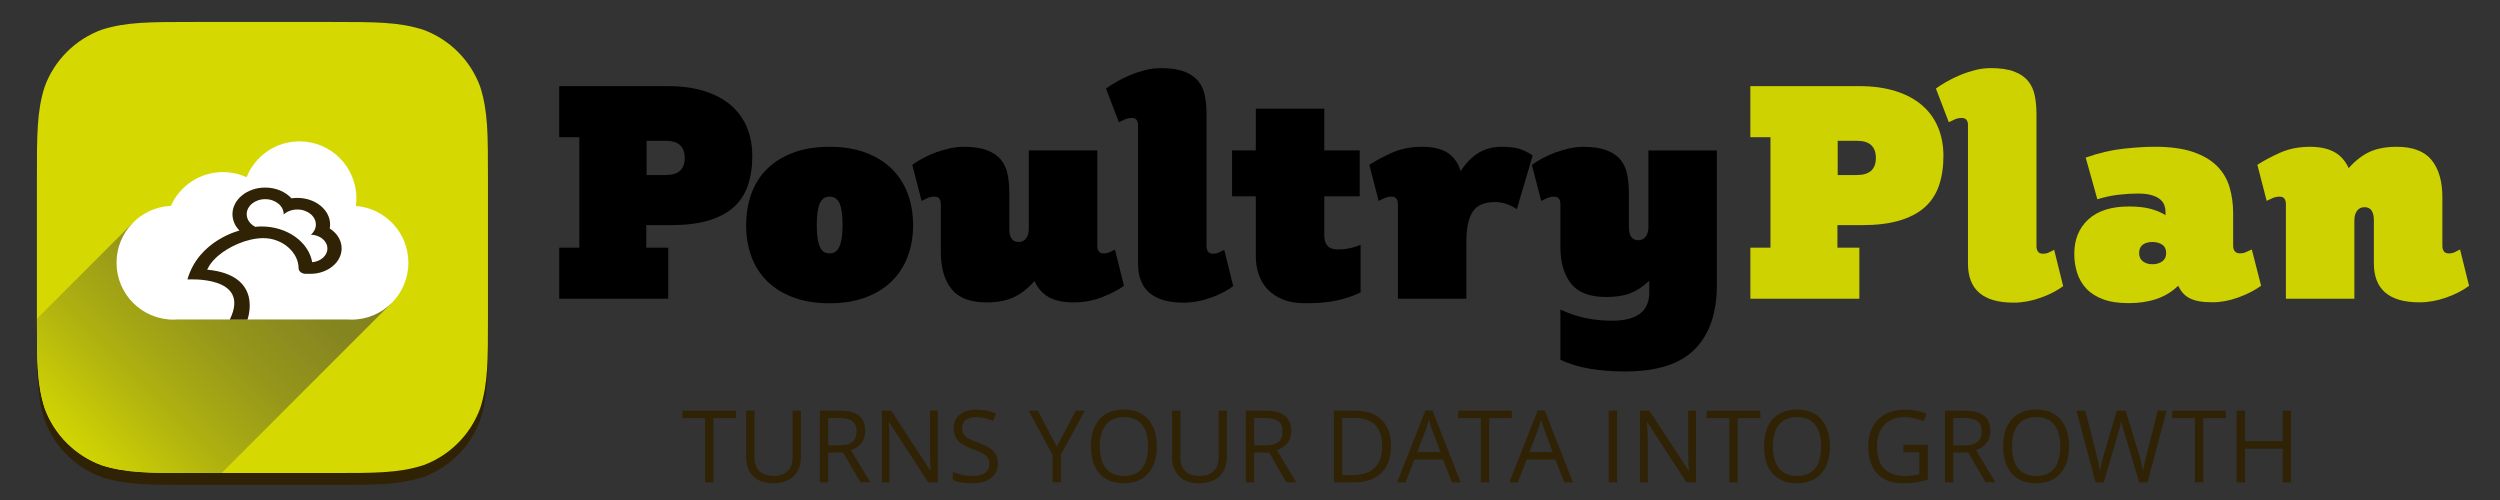 <?xml version="1.0" encoding="utf-8"?>
<!-- Generator: Adobe Illustrator 25.2.1, SVG Export Plug-In . SVG Version: 6.00 Build 0)  -->
<svg version="1.1" xmlns="http://www.w3.org/2000/svg" xmlns:xlink="http://www.w3.org/1999/xlink" x="1700px" y="300px"
	 viewBox="10 0 750 150" xml:space="preserve">
<rect x="10" y="0" width="750" height="150" fill="#333333" stroke="none"/>
<style type="text/css">
	.st0{fill:#2F2205;}
	.st1{fill:#D5D901;}
	.st2{fill:url(#SVGID_1_);}
	.st3{fill:#FFFFFF;}
	.st4{fill:#010000;}
	.st5{fill:#CED201;}
</style>
<g id="Layer_2" transform="translate(-100,-240)">
	<g transform="translate(-220, 120)">
		<path class="st0" d="M388.25,130.15h40.96c13.58,0,20.37,0,27.69,2.31c7.98,2.91,14.27,9.19,17.18,17.18
			c2.31,7.31,2.31,14.1,2.31,27.69v40.96c0,13.58,0,20.37-2.31,27.69c-2.91,7.98-9.19,14.27-17.18,17.18
			c-7.31,2.31-14.1,2.31-27.69,2.31h-40.96c-13.58,0-20.38,0-27.69-2.31c-7.98-2.9-14.27-9.19-17.18-17.18
			c-2.31-7.31-2.31-14.1-2.31-27.69v-40.96c0-13.58,0-20.37,2.31-27.69c2.9-7.98,9.19-14.27,17.18-17.18
			C367.88,130.15,374.67,130.15,388.25,130.15L388.25,130.15z"/>
		<path class="st1" fill="red" d="M388.25,126.59h40.96c13.58,0,20.37,0,27.69,2.31c7.98,2.91,14.27,9.19,17.18,17.18
			c2.31,7.31,2.31,14.1,2.31,27.69v40.96c0,13.58,0,20.37-2.31,27.69c-2.91,7.98-9.19,14.27-17.18,17.18
			c-7.31,2.31-14.1,2.31-27.69,2.31h-40.96c-13.58,0-20.38,0-27.69-2.31c-7.98-2.9-14.27-9.19-17.18-17.18
			c-2.31-7.31-2.31-14.1-2.31-27.69v-40.96c0-13.58,0-20.38,2.31-27.69c2.9-7.98,9.19-14.27,17.18-17.18
			C367.88,126.59,374.67,126.59,388.25,126.59L388.25,126.59z"/>
		<linearGradient id="SVGID_1_" gradientUnits="userSpaceOnUse" x1="350.221" y1="257.324" x2="422.041" y2="185.504">
			<stop  offset="0" style="stop-color:#D5D901"/>
			<stop  offset="0.016" style="stop-color:#D3D702"/>
			<stop  offset="0.308" style="stop-color:#AFB110"/>
			<stop  offset="0.578" style="stop-color:#95961A"/>
			<stop  offset="0.817" style="stop-color:#868620"/>
			<stop  offset="1" style="stop-color:#808022"/>
		</linearGradient>
		<path class="st2" d="M447.46,210.92l-77.53-24.15c0,0-13.15,13.15-28.85,28.85c0,12.98,0.05,19.64,2.31,26.78
			c2.9,7.98,9.19,14.27,17.18,17.18c7.31,2.31,14.1,2.31,27.69,2.31h8.24C419.56,238.82,447.46,210.92,447.46,210.92z"/>
		<g>
			<g>
				<path class="st3" d="M436.91,181.8v-0.06h-0.15c0.1-0.74,0.15-1.5,0.15-2.26c0-9.43-7.64-17.07-17.07-17.07
					c-7.2,0-13.36,4.46-15.87,10.76c-2.16-0.99-4.57-1.54-7.1-1.54c-6.96,0-12.94,4.16-15.6,10.13c-9.07,0.4-16.31,7.88-16.31,17.06
					c0,9.43,7.64,17.07,17.07,17.07c0.5,0,0.99-0.02,1.47-0.06h50.47c0.48,0.04,0.98,0.06,1.47,0.06c9.43,0,17.07-7.64,17.07-17.07
					C452.51,189.88,445.65,182.55,436.91,181.8z"/>
			</g>
		</g>
	</g>
	<path transform="translate(150, 0)" class="st4" d="M127.76,314.31h6.04v-33.15h-6.04v-15.32h32.7c4.08,0,7.7,0.5,10.86,1.49c3.15,0.99,5.8,2.4,7.93,4.23
		c2.13,1.83,3.74,4.04,4.82,6.62c1.08,2.58,1.62,5.44,1.62,8.56c0,3.36-0.45,6.35-1.35,8.96c-0.9,2.61-2.34,4.79-4.32,6.53
		c-1.98,1.74-4.52,3.06-7.61,3.96c-3.09,0.9-6.8,1.35-11.13,1.35h-7.39v6.76h6.58v15.32h-32.7V314.31z M159.74,292.51
		c3.78,0,5.68-1.71,5.68-5.13c0-3.42-1.89-5.14-5.68-5.14h-5.76v10.27H159.74z"/>
	<path transform="translate(150, 0)" class="st4" d="M183.84,307.55c0-3.42,0.53-6.58,1.58-9.46c1.05-2.88,2.63-5.36,4.73-7.43c2.1-2.07,4.71-3.69,7.84-4.86
		c3.12-1.17,6.76-1.76,10.9-1.76c4.08,0,7.69,0.59,10.81,1.76c3.12,1.17,5.74,2.79,7.84,4.86c2.1,2.07,3.69,4.55,4.77,7.43
		c1.08,2.88,1.62,6.04,1.62,9.46s-0.54,6.56-1.62,9.42c-1.08,2.85-2.67,5.32-4.77,7.39c-2.1,2.07-4.72,3.69-7.84,4.86
		c-3.12,1.17-6.73,1.76-10.81,1.76c-4.15,0-7.78-0.59-10.9-1.76c-3.12-1.17-5.74-2.79-7.84-4.86c-2.1-2.07-3.68-4.53-4.73-7.39
		C184.37,314.12,183.84,310.98,183.84,307.55z M208.89,316.02c1.32,0,2.3-0.67,2.93-2.03c0.63-1.35,0.95-3.5,0.95-6.44
		c0-3-0.3-5.18-0.9-6.53c-0.6-1.35-1.59-2.03-2.97-2.03c-1.38,0-2.37,0.68-2.97,2.03c-0.6,1.35-0.9,3.53-0.9,6.53
		c0,2.94,0.3,5.09,0.9,6.44C206.51,315.35,207.5,316.02,208.89,316.02z"/>
	<path transform="translate(150, 0)" class="st4" d="M242.24,301.16c0-0.66-0.15-1.19-0.45-1.58c-0.3-0.39-0.78-0.59-1.44-0.59c-0.72,0-1.4,0.14-2.03,0.41
		c-0.63,0.27-1.25,0.56-1.85,0.86l-2.79-10.81c0.9-0.66,1.97-1.32,3.2-1.98c1.23-0.66,2.54-1.25,3.92-1.76
		c1.38-0.51,2.78-0.92,4.19-1.22c1.41-0.3,2.78-0.45,4.1-0.45c2.88,0,5.22,0.35,7.03,1.04c1.8,0.69,3.2,1.65,4.19,2.88
		c0.99,1.23,1.65,2.69,1.98,4.37c0.33,1.68,0.5,3.51,0.5,5.5v10.81c0,2.64,0.93,3.96,2.79,3.96c0.96,0,1.71-0.36,2.25-1.08
		c0.54-0.72,0.81-1.68,0.81-2.88v-23.51h20.54v28.65c0,0.66,0.15,1.2,0.45,1.62c0.3,0.42,0.78,0.63,1.44,0.63
		c0.72,0,1.32-0.12,1.8-0.36c0.48-0.24,1.02-0.51,1.62-0.81l2.7,10.9c-1.68,1.2-3.86,2.33-6.53,3.38c-2.67,1.05-5.57,1.58-8.69,1.58
		c-2.94,0-5.36-0.51-7.25-1.53c-1.89-1.02-3.35-2.64-4.37-4.87c-1.98,2.22-4.07,3.84-6.26,4.87c-2.19,1.02-4.91,1.53-8.15,1.53
		c-4.86,0-8.36-1.34-10.49-4.01c-2.13-2.67-3.2-6.35-3.2-11.03V301.16z"/>
	<path transform="translate(150, 0)" class="st4" d="M301.43,277.55c0-0.66-0.15-1.18-0.45-1.58c-0.3-0.39-0.78-0.59-1.44-0.59c-0.72,0-1.4,0.14-2.03,0.41
		c-0.63,0.27-1.25,0.56-1.85,0.86l-3.87-10.09c0.9-0.66,1.98-1.35,3.24-2.07c1.26-0.72,2.61-1.38,4.05-1.98
		c1.44-0.6,2.94-1.09,4.5-1.49c1.56-0.39,3.12-0.59,4.68-0.59c2.88,0,5.23,0.35,7.03,1.04c1.8,0.69,3.2,1.65,4.19,2.88
		c0.99,1.23,1.65,2.69,1.98,4.37c0.33,1.68,0.5,3.51,0.5,5.5v39.64c0,0.66,0.15,1.2,0.45,1.62c0.3,0.42,0.78,0.63,1.44,0.63
		c0.72,0,1.32-0.12,1.8-0.36c0.48-0.24,1.02-0.51,1.62-0.81l2.7,10.9c-1.86,1.38-4.14,2.55-6.85,3.51c-2.7,0.96-5.38,1.44-8.02,1.44
		c-9.13,0-13.69-3.9-13.69-11.71V277.55z"/>
	<path transform="translate(150, 0)" class="st4" d="M336.74,298.9h-7.12v-13.78h7.12V272.6h20.54v12.52h10.63v13.78h-10.63v11.62c0,2.88,1.32,4.32,3.96,4.32
		c2.52,0,4.83-0.48,6.94-1.44v14.32c-1.26,0.6-2.49,1.1-3.69,1.49c-1.2,0.39-2.45,0.72-3.74,0.99s-2.69,0.46-4.19,0.59
		c-1.5,0.12-3.18,0.18-5.04,0.18c-2.52,0-4.7-0.36-6.53-1.08c-1.83-0.72-3.36-1.71-4.6-2.97c-1.23-1.26-2.15-2.76-2.75-4.5
		c-0.6-1.74-0.9-3.63-0.9-5.68V298.9z"/>
	<path transform="translate(150, 0)" class="st4" d="M379.36,301.16c0-0.66-0.15-1.19-0.45-1.58c-0.3-0.39-0.78-0.59-1.44-0.59c-0.72,0-1.4,0.14-2.03,0.41
		c-0.63,0.27-1.25,0.56-1.85,0.86l-2.79-10.81c1.92-1.26,4.2-2.48,6.85-3.65c2.64-1.17,5.62-1.76,8.92-1.76
		c3.36,0,5.96,0.62,7.79,1.85c1.83,1.23,3.11,3.05,3.83,5.45c1.62-2.46,3.42-4.29,5.41-5.5c1.98-1.2,4.26-1.8,6.85-1.8
		c2.1,0,3.81,0.18,5.13,0.54c1.32,0.36,2.73,1.05,4.23,2.07l-4.77,16.13c-0.9-0.66-1.92-1.19-3.06-1.58
		c-1.14-0.39-2.31-0.59-3.51-0.59c-3.12,0-5.33,0.95-6.62,2.84c-1.29,1.89-1.94,5-1.94,9.32v16.85h-20.54V301.16z"/>
	<path transform="translate(150, 0)" class="st4" d="M428.12,332.87c2.58,1.2,5.12,2.06,7.61,2.57c2.49,0.51,5.15,0.77,7.97,0.77c3.6,0,6.35-0.69,8.24-2.07
		c1.89-1.38,2.84-3.51,2.84-6.4v-3.51c-1.86,1.74-3.75,2.99-5.67,3.74c-1.92,0.75-4.36,1.13-7.3,1.13c-4.86,0-8.36-1.34-10.49-4.01
		c-2.13-2.67-3.2-6.35-3.2-11.04v-12.88c0-0.66-0.15-1.19-0.45-1.58c-0.3-0.39-0.78-0.59-1.44-0.59c-0.72,0-1.4,0.14-2.03,0.41
		c-0.63,0.27-1.25,0.56-1.85,0.86l-2.79-10.81c0.9-0.66,1.97-1.32,3.2-1.98c1.23-0.66,2.54-1.25,3.92-1.76
		c1.38-0.51,2.78-0.92,4.19-1.22c1.41-0.3,2.78-0.45,4.1-0.45c2.88,0,5.22,0.35,7.03,1.04c1.8,0.69,3.2,1.65,4.19,2.88
		c0.99,1.23,1.65,2.69,1.98,4.37c0.33,1.68,0.5,3.51,0.5,5.5v10.27c0,2.64,0.93,3.96,2.79,3.96c0.96,0,1.71-0.36,2.25-1.08
		c0.54-0.72,0.81-1.68,0.81-2.88v-22.97h20.54v40.36c0,8.35-2.19,14.76-6.58,19.23c-4.39,4.47-11.38,6.71-20.99,6.71
		c-3.66,0-7.15-0.27-10.45-0.81c-3.3-0.54-6.28-1.44-8.92-2.7V332.87z"/>
	<path transform="translate(150, 0)" class="st5" d="M485.1,314.31h6.04v-33.15h-6.04v-15.32h32.7c4.08,0,7.7,0.5,10.86,1.49s5.8,2.4,7.93,4.23
		c2.13,1.83,3.74,4.04,4.82,6.62c1.08,2.58,1.62,5.44,1.62,8.56c0,3.36-0.45,6.35-1.35,8.96c-0.9,2.61-2.34,4.79-4.32,6.53
		c-1.98,1.74-4.52,3.06-7.61,3.96c-3.09,0.9-6.8,1.35-11.13,1.35h-7.39v6.76h6.58v15.32h-32.7V314.31z M517.08,292.51
		c3.78,0,5.68-1.71,5.68-5.13c0-3.42-1.89-5.14-5.68-5.14h-5.77v10.27H517.08z"/>
	<path transform="translate(150, 0)" class="st5" d="M550.41,277.55c0-0.66-0.15-1.18-0.45-1.58c-0.3-0.39-0.78-0.59-1.44-0.59c-0.72,0-1.4,0.14-2.03,0.41
		c-0.63,0.27-1.25,0.56-1.85,0.86l-3.87-10.09c0.9-0.66,1.98-1.35,3.24-2.07c1.26-0.72,2.61-1.38,4.05-1.98
		c1.44-0.6,2.94-1.09,4.5-1.49c1.56-0.39,3.12-0.59,4.68-0.59c2.88,0,5.23,0.35,7.03,1.04c1.8,0.69,3.2,1.65,4.19,2.88
		c0.99,1.23,1.65,2.69,1.98,4.37c0.33,1.68,0.5,3.51,0.5,5.5v39.64c0,0.66,0.15,1.2,0.45,1.62c0.3,0.42,0.78,0.63,1.44,0.63
		c0.72,0,1.32-0.12,1.8-0.36c0.48-0.24,1.02-0.51,1.62-0.81l2.7,10.9c-1.86,1.38-4.14,2.55-6.85,3.51c-2.7,0.96-5.38,1.44-8.02,1.44
		c-9.13,0-13.69-3.9-13.69-11.71V277.55z"/>
	<path transform="translate(150, 0)" class="st5" d="M585.71,287.28c3.9-1.38,7.66-2.27,11.26-2.66c3.6-0.39,6.76-0.59,9.46-0.59c4.56,0,8.36,0.51,11.4,1.53
		c3.03,1.02,5.45,2.43,7.25,4.23c1.8,1.8,3.06,3.92,3.78,6.35c0.72,2.43,1.08,5.03,1.08,7.79v9.82c0,0.66,0.16,1.2,0.5,1.62
		c0.33,0.42,0.82,0.63,1.49,0.63c0.72,0,1.34-0.12,1.85-0.36s1.1-0.51,1.76-0.81l2.79,10.9c-1.92,1.38-4.2,2.55-6.85,3.51
		c-2.64,0.96-5.23,1.44-7.75,1.44c-1.62,0-2.99-0.1-4.1-0.32c-1.11-0.21-2.06-0.53-2.84-0.94c-0.78-0.42-1.44-0.95-1.98-1.58
		s-0.99-1.34-1.35-2.12c-1.86,1.8-4.02,3.12-6.49,3.96s-5.26,1.26-8.38,1.26c-3.06,0-5.63-0.39-7.7-1.17c-2.07-0.78-3.74-1.85-5-3.2
		c-1.26-1.35-2.18-2.93-2.75-4.73c-0.57-1.8-0.86-3.69-0.86-5.67c0-4.32,1.41-7.78,4.23-10.36c2.82-2.58,6.88-3.87,12.16-3.87
		c2.58,0,4.76,0.24,6.53,0.72c1.77,0.48,3.26,1.11,4.46,1.89v-0.9c0-0.66-0.11-1.32-0.32-1.98c-0.21-0.66-0.62-1.26-1.22-1.8
		c-0.6-0.54-1.46-0.98-2.57-1.31c-1.11-0.33-2.54-0.5-4.28-0.5c-1.74,0-3.65,0.12-5.72,0.36c-2.07,0.24-4.19,0.69-6.35,1.35
		L585.71,287.28z M601.74,315.93c0,1.08,0.37,1.91,1.13,2.48c0.75,0.57,1.7,0.86,2.84,0.86c1.2,0,2.19-0.28,2.97-0.86
		c0.78-0.57,1.17-1.4,1.17-2.48c0-1.14-0.39-1.98-1.17-2.52c-0.78-0.54-1.77-0.81-2.97-0.81c-1.2,0-2.16,0.27-2.88,0.81
		C602.1,313.95,601.74,314.79,601.74,315.93z"/>
	<path transform="translate(150, 0)" class="st5" d="M645.77,301.16c0-0.66-0.15-1.19-0.45-1.58c-0.3-0.39-0.78-0.59-1.44-0.59c-0.72,0-1.4,0.14-2.03,0.41
		c-0.63,0.27-1.25,0.56-1.85,0.86l-2.79-10.81c1.92-1.26,4.2-2.48,6.85-3.65c2.64-1.17,5.62-1.76,8.92-1.76
		c2.94,0,5.36,0.51,7.25,1.53c1.89,1.02,3.35,2.64,4.37,4.86c1.98-2.22,4.07-3.84,6.26-4.86c2.19-1.02,4.91-1.53,8.15-1.53
		c4.87,0,8.36,1.34,10.5,4.01c2.13,2.67,3.2,6.35,3.2,11.04v14.68c0,0.66,0.15,1.2,0.45,1.62c0.3,0.42,0.78,0.63,1.44,0.63
		c0.72,0,1.32-0.12,1.8-0.36c0.48-0.24,1.02-0.51,1.62-0.81l2.7,10.9c-1.86,1.38-4.14,2.55-6.85,3.51c-2.7,0.96-5.38,1.44-8.02,1.44
		c-9.13,0-13.69-3.9-13.69-11.71v-12.88c0-2.64-0.93-3.96-2.79-3.96c-0.96,0-1.71,0.36-2.25,1.08c-0.54,0.72-0.81,1.68-0.81,2.88
		v23.51h-20.54V301.16z"/>
	<path transform="translate(-220, 120)" class="st0" d="M428.92,188.55c0.07-0.39,0.11-0.8,0.11-1.2c0-4.4-4.4-7.98-9.82-7.98c-0.59,0-1.18,0.04-1.76,0.13
		c-1.79-1.96-4.66-3.23-7.89-3.23c-5.41,0-9.82,3.58-9.82,7.98c0,1.86,0.78,3.56,2.1,4.92c0,0-12.26,2.91-15.61,14.67
		c0,0,19.27-1.31,12.7,12.05h5.3c0,0,5.04-13.36-12.09-14.99c0.01,0,0.62-1.16,0.67-1.22c0.69-1.06,1.58-2.03,2.58-2.9
		c3.25-2.81,8.75-5.33,13.59-5.34c5.85-0.01,10.59,4.37,10.59,8.98c0,0.96,0.96,1.73,2.13,1.73c0.06,0,1.08,0,1.41,0
		c5.17,0,9.38-3.42,9.38-7.62C432.49,192.11,431.11,189.94,428.92,188.55z M423.66,198.67c-1.06-6.06-7.46-10.73-15.21-10.73
		c-0.64,0-1.26,0.04-1.88,0.11c-1.54-0.8-2.56-2.2-2.56-3.79c0-2.49,2.48-4.51,5.55-4.51c3.06,0,5.55,2.02,5.55,4.51
		c0,0.02,0,0.05,0,0.07c1.02-0.91,2.47-1.48,4.1-1.48c3.06,0,5.55,2.02,5.55,4.51c0,1.18-0.56,2.24-1.47,3.05
		c2.74,0.08,4.93,1.9,4.93,4.14C428.22,196.68,426.23,198.44,423.66,198.67z"/>		
	<g transform="translate(150, 0)">
		<path class="st0" d="M174.03,384.69h-2.5v-19.26h-6.8v-2.22h16.1v2.22h-6.8V384.69z"/>
		<path class="st0" d="M200.28,363.21v13.9c0,2.45-0.74,4.37-2.22,5.77c-1.48,1.4-3.51,2.1-6.1,2.1c-2.59,0-4.59-0.71-6-2.12
			c-1.41-1.41-2.12-3.35-2.12-5.82v-13.84h2.5v14.01c0,1.79,0.49,3.17,1.47,4.13c0.98,0.96,2.42,1.44,4.32,1.44
			c1.81,0,3.21-0.48,4.19-1.45c0.98-0.96,1.47-2.35,1.47-4.15v-13.98H200.28z"/>
		<path class="st0" d="M208.46,375.76v8.93h-2.5v-21.48h5.89c2.63,0,4.58,0.5,5.84,1.51c1.26,1.01,1.89,2.53,1.89,4.55
			c0,2.84-1.44,4.76-4.32,5.76l5.83,9.65h-2.95l-5.2-8.93H208.46z M208.46,373.61h3.42c1.76,0,3.06-0.35,3.88-1.05
			c0.82-0.7,1.23-1.75,1.23-3.15c0-1.42-0.42-2.44-1.26-3.07c-0.84-0.63-2.18-0.94-4.03-0.94h-3.25V373.61z"/>
		<path class="st0" d="M241.33,384.69h-2.85l-11.74-18.02h-0.12c0.16,2.12,0.24,4.05,0.24,5.82v12.21h-2.31v-21.48h2.82l11.71,17.95
			h0.12c-0.02-0.26-0.06-1.11-0.13-2.55c-0.07-1.43-0.09-2.46-0.07-3.08v-12.32h2.34V384.69z"/>
		<path class="st0" d="M259.36,378.97c0,1.89-0.69,3.36-2.06,4.42c-1.37,1.06-3.23,1.59-5.58,1.59c-2.55,0-4.5-0.33-5.88-0.98v-2.41
			c0.88,0.37,1.84,0.67,2.88,0.88c1.04,0.22,2.07,0.32,3.08,0.32c1.67,0,2.92-0.32,3.76-0.95c0.84-0.63,1.26-1.51,1.26-2.64
			c0-0.75-0.15-1.35-0.45-1.83c-0.3-0.47-0.8-0.91-1.5-1.32c-0.7-0.4-1.77-0.86-3.2-1.37c-2-0.71-3.43-1.56-4.28-2.54
			c-0.86-0.98-1.29-2.26-1.29-3.83c0-1.65,0.62-2.97,1.87-3.95c1.24-0.98,2.89-1.47,4.94-1.47c2.14,0,4.1,0.39,5.89,1.18l-0.78,2.17
			c-1.77-0.74-3.5-1.12-5.17-1.12c-1.32,0-2.36,0.28-3.1,0.85c-0.74,0.57-1.12,1.36-1.12,2.36c0,0.74,0.14,1.35,0.41,1.83
			c0.27,0.48,0.74,0.91,1.39,1.31c0.65,0.4,1.65,0.83,2.99,1.32c2.25,0.8,3.8,1.66,4.65,2.59
			C258.93,376.31,259.36,377.51,259.36,378.97z"/>
		<path class="st0" d="M277.03,373.95l5.73-10.74h2.7l-7.17,13.15v8.33h-2.53v-8.21l-7.15-13.26h2.73L277.03,373.95z"/>
		<path class="st0" d="M307.05,373.92c0,3.44-0.87,6.14-2.61,8.11c-1.74,1.97-4.15,2.95-7.25,2.95c-3.16,0-5.6-0.97-7.32-2.9
			c-1.72-1.93-2.58-4.66-2.58-8.19c0-3.49,0.86-6.21,2.59-8.13c1.72-1.92,4.17-2.89,7.34-2.89c3.09,0,5.5,0.98,7.23,2.94
			C306.19,367.77,307.05,370.47,307.05,373.92z M289.94,373.92c0,2.91,0.62,5.11,1.86,6.62c1.24,1.5,3.04,2.26,5.4,2.26
			c2.38,0,4.18-0.75,5.39-2.25c1.21-1.5,1.82-3.71,1.82-6.62c0-2.89-0.61-5.08-1.81-6.57c-1.21-1.49-3-2.24-5.37-2.24
			c-2.38,0-4.19,0.75-5.43,2.25C290.56,368.87,289.94,371.05,289.94,373.92z"/>
		<path class="st0" d="M328.06,363.21v13.9c0,2.45-0.74,4.37-2.22,5.77c-1.48,1.4-3.51,2.1-6.1,2.1s-4.59-0.71-6-2.12
			c-1.41-1.41-2.12-3.35-2.12-5.82v-13.84h2.5v14.01c0,1.79,0.49,3.17,1.47,4.13c0.98,0.96,2.42,1.44,4.32,1.44
			c1.81,0,3.21-0.48,4.19-1.45c0.98-0.96,1.47-2.35,1.47-4.15v-13.98H328.06z"/>
		<path class="st0" d="M336.24,375.76v8.93h-2.5v-21.48h5.89c2.63,0,4.58,0.5,5.84,1.51c1.26,1.01,1.89,2.53,1.89,4.55
			c0,2.84-1.44,4.76-4.32,5.76l5.83,9.65h-2.95l-5.2-8.93H336.24z M336.24,373.61h3.42c1.76,0,3.06-0.35,3.88-1.05
			c0.82-0.7,1.23-1.75,1.23-3.15c0-1.42-0.42-2.44-1.26-3.07c-0.84-0.63-2.18-0.94-4.03-0.94h-3.25V373.61z"/>
		<path class="st0" d="M377.3,373.75c0,3.54-0.96,6.26-2.89,8.13c-1.92,1.88-4.69,2.81-8.31,2.81h-5.95v-21.48h6.58
			c3.34,0,5.93,0.92,7.79,2.78C376.37,367.84,377.3,370.42,377.3,373.75z M374.66,373.83c0-2.8-0.7-4.91-2.11-6.33
			c-1.41-1.42-3.49-2.13-6.26-2.13h-3.63v17.16h3.04c2.98,0,5.21-0.73,6.71-2.2C373.91,378.87,374.66,376.7,374.66,373.83z"/>
		<path class="st0" d="M395.59,384.69l-2.67-6.83h-8.61l-2.64,6.83h-2.53l8.49-21.56h2.1l8.45,21.56H395.59z M392.14,375.61
			l-2.5-6.65c-0.32-0.84-0.66-1.87-1-3.1c-0.22,0.94-0.52,1.97-0.93,3.1l-2.53,6.65H392.14z"/>
		<path class="st0" d="M406.74,384.69h-2.5v-19.26h-6.8v-2.22h16.1v2.22h-6.8V384.69z"/>
		<path class="st0" d="M429.27,384.69l-2.67-6.83h-8.61l-2.64,6.83h-2.53l8.49-21.56h2.1l8.45,21.56H429.27z M425.82,375.61
			l-2.5-6.65c-0.32-0.84-0.66-1.87-1-3.1c-0.22,0.94-0.52,1.97-0.93,3.1l-2.53,6.65H425.82z"/>
		<path class="st0" d="M442.62,384.69v-21.48h2.5v21.48H442.62z"/>
		<path class="st0" d="M468.79,384.69h-2.85l-11.74-18.02h-0.12c0.16,2.12,0.24,4.05,0.24,5.82v12.21h-2.31v-21.48h2.82l11.71,17.95
			h0.12c-0.02-0.26-0.06-1.11-0.13-2.55c-0.07-1.43-0.09-2.46-0.07-3.08v-12.32h2.34V384.69z"/>
		<path class="st0" d="M481.3,384.69h-2.5v-19.26H472v-2.22h16.1v2.22h-6.8V384.69z"/>
		<path class="st0" d="M508.98,373.92c0,3.44-0.87,6.14-2.61,8.11c-1.74,1.97-4.15,2.95-7.25,2.95c-3.16,0-5.6-0.97-7.32-2.9
			c-1.72-1.93-2.58-4.66-2.58-8.19c0-3.49,0.86-6.21,2.59-8.13c1.72-1.92,4.17-2.89,7.34-2.89c3.09,0,5.5,0.98,7.23,2.94
			C508.11,367.77,508.98,370.47,508.98,373.92z M491.86,373.92c0,2.91,0.62,5.11,1.86,6.62c1.24,1.5,3.04,2.26,5.4,2.26
			c2.38,0,4.18-0.75,5.39-2.25c1.21-1.5,1.82-3.71,1.82-6.62c0-2.89-0.61-5.08-1.81-6.57c-1.21-1.49-3-2.24-5.37-2.24
			c-2.38,0-4.19,0.75-5.43,2.25C492.48,368.87,491.86,371.05,491.86,373.92z"/>
		<path class="st0" d="M531.03,373.44h7.3v10.44c-1.14,0.36-2.29,0.64-3.47,0.82c-1.18,0.19-2.54,0.28-4.08,0.28
			c-3.25,0-5.78-0.97-7.6-2.9c-1.81-1.93-2.72-4.64-2.72-8.13c0-2.23,0.45-4.19,1.34-5.87c0.9-1.68,2.19-2.96,3.87-3.85
			c1.68-0.89,3.66-1.33,5.92-1.33c2.29,0,4.43,0.42,6.4,1.26l-0.97,2.2c-1.94-0.82-3.8-1.23-5.6-1.23c-2.61,0-4.66,0.78-6.12,2.34
			c-1.47,1.56-2.2,3.72-2.2,6.48c0,2.9,0.71,5.1,2.12,6.6c1.41,1.5,3.49,2.25,6.24,2.25c1.49,0,2.94-0.17,4.36-0.51v-6.61h-4.8
			V373.44z"/>
		<path class="st0" d="M545.98,375.76v8.93h-2.5v-21.48h5.89c2.63,0,4.58,0.5,5.84,1.51c1.26,1.01,1.89,2.53,1.89,4.55
			c0,2.84-1.44,4.76-4.32,5.76l5.83,9.65h-2.95l-5.2-8.93H545.98z M545.98,373.61h3.42c1.76,0,3.06-0.35,3.88-1.05
			c0.82-0.7,1.23-1.75,1.23-3.15c0-1.42-0.42-2.44-1.26-3.07c-0.84-0.63-2.18-0.94-4.03-0.94h-3.25V373.61z"/>
		<path class="st0" d="M580.72,373.92c0,3.44-0.87,6.14-2.61,8.11c-1.74,1.97-4.15,2.95-7.25,2.95c-3.16,0-5.6-0.97-7.32-2.9
			c-1.72-1.93-2.58-4.66-2.58-8.19c0-3.49,0.86-6.21,2.59-8.13c1.72-1.92,4.17-2.89,7.34-2.89c3.09,0,5.5,0.98,7.23,2.94
			C579.85,367.77,580.72,370.47,580.72,373.92z M563.61,373.92c0,2.91,0.62,5.11,1.86,6.62c1.24,1.5,3.04,2.26,5.4,2.26
			c2.38,0,4.18-0.75,5.39-2.25c1.21-1.5,1.82-3.71,1.82-6.62c0-2.89-0.61-5.08-1.81-6.57s-3-2.24-5.37-2.24
			c-2.38,0-4.19,0.75-5.43,2.25C564.23,368.87,563.61,371.05,563.61,373.92z"/>
		<path class="st0" d="M604.25,384.69h-2.47l-4.33-14.38c-0.21-0.64-0.44-1.44-0.69-2.41c-0.26-0.97-0.39-1.55-0.4-1.75
			c-0.22,1.29-0.56,2.71-1.03,4.25l-4.2,14.29h-2.47l-5.71-21.48h2.64l3.39,13.26c0.47,1.86,0.81,3.55,1.03,5.05
			c0.26-1.79,0.66-3.54,1.18-5.26l3.85-13.06h2.64l4.04,13.18c0.47,1.52,0.87,3.23,1.19,5.14c0.19-1.39,0.54-3.08,1.06-5.08
			l3.38-13.24H610L604.25,384.69z"/>
		<path class="st0" d="M620.97,384.69h-2.5v-19.26h-6.8v-2.22h16.1v2.22h-6.8V384.69z"/>
		<path class="st0" d="M647.31,384.69h-2.5v-10.11H633.5v10.11H631v-21.48h2.5v9.14h11.31v-9.14h2.5V384.69z"/>
	</g>
</g>
</svg>
